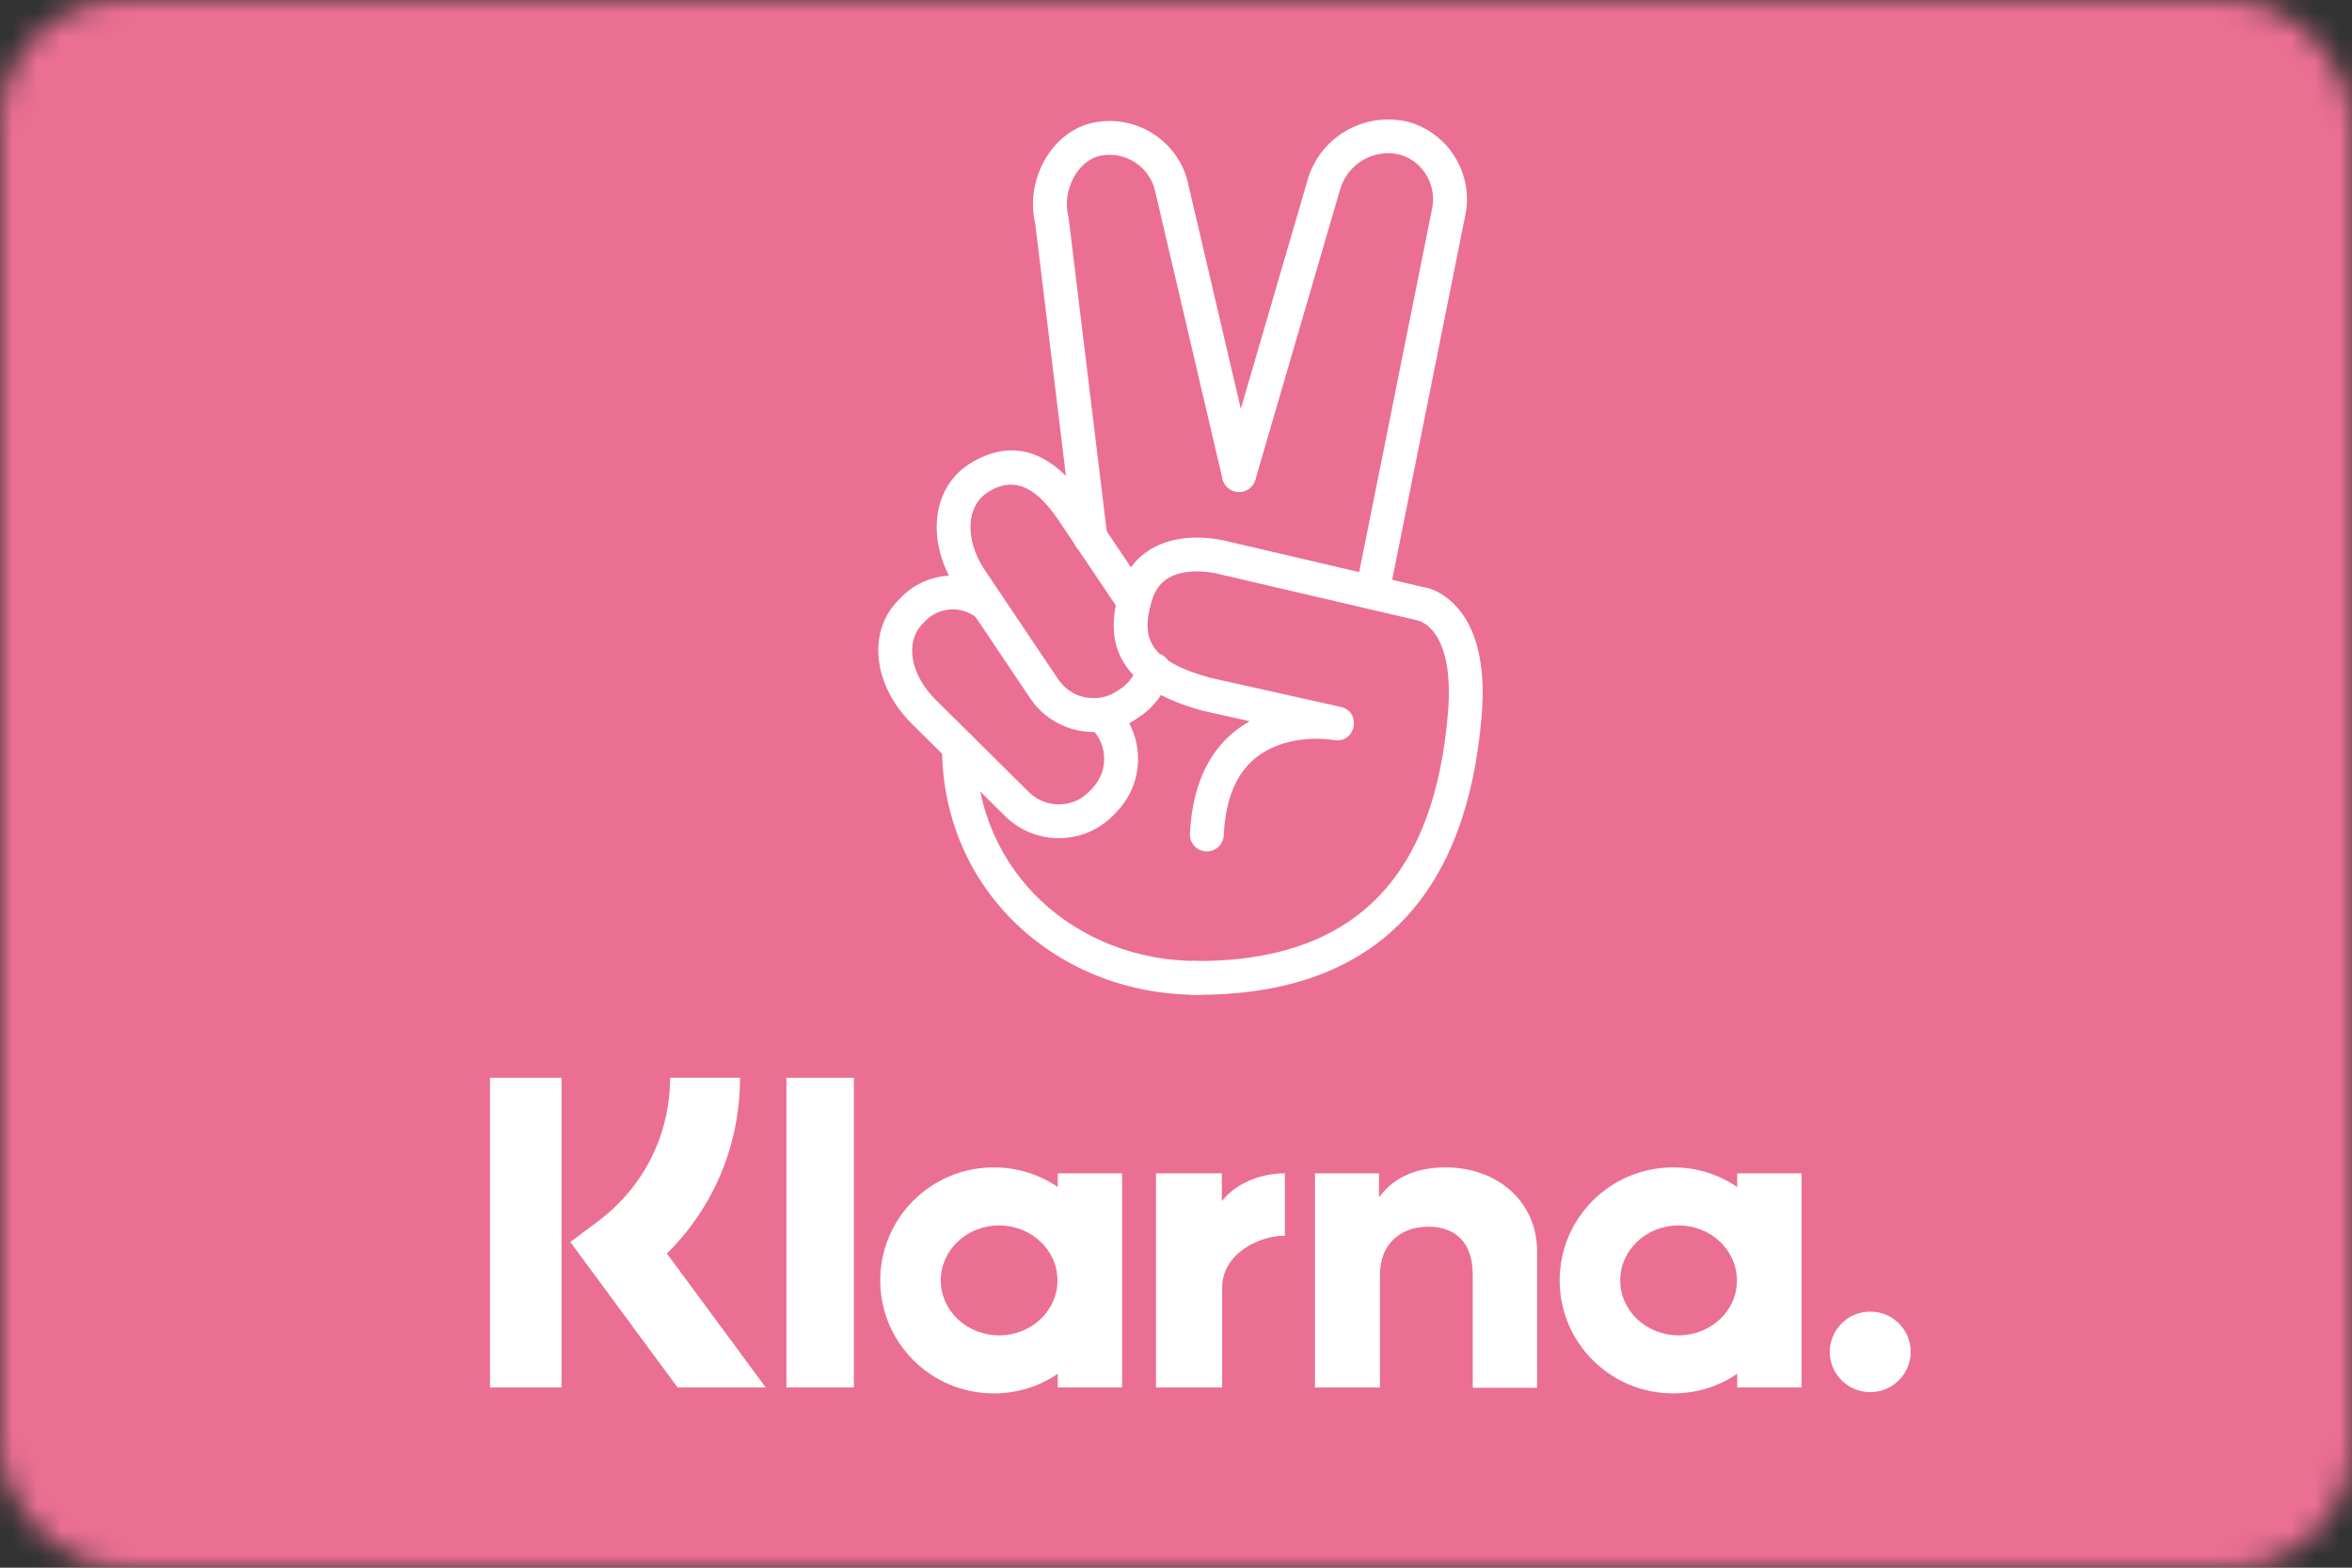 <?xml version="1.0" encoding="UTF-8"?>
<svg width="96px" height="64px" viewBox="0 0 96 64" version="1.1" xmlns="http://www.w3.org/2000/svg" xmlns:xlink="http://www.w3.org/1999/xlink">
    <rect x="0" y="0" width="96" height="64" fill="#333333" stroke="none"/>
    <!-- Generator: Sketch 47 (45396) - http://www.bohemiancoding.com/sketch -->
    <title>Badge / xx_xx / pay_now / standard /pink</title>
    <desc>Created with Sketch.</desc>
    <defs>
        <rect id="path-1" x="0" y="0" width="96" height="64" rx="5"/>
    </defs>
    <g id="Badges" stroke="none" stroke-width="1" fill="none" fill-rule="evenodd">
        <g id="Logo" transform="translate(-25, -122)">
            <g id="Badge-/-xx_xx-/-pay_now-/-standard-/pink" transform="translate(25, 122)">
                <g id="BG-/-Radius-5">
                    <mask id="mask-2" fill="white">
                        <use xlink:href="#path-1"/>
                    </mask>
                    <g id="BG"/>
                    <g id="Color-/-Pink" mask="url(#mask-2)" fill-rule="evenodd" fill="#EB6F93">
                        <rect id="BG" x="0" y="0" width="96" height="64"/>
                    </g>
                </g>
                <g id="Logo-/-White-(Clean)-Copy" transform="translate(20, 44)" fill-rule="nonzero" fill="#FFFFFF">
                    <path d="M10.204,0 L7.349,0 C7.349,2.332 6.274,4.461 4.404,5.863 L3.278,6.704 L7.657,12.643 L11.254,12.643 L7.221,7.175 C9.129,5.289 10.204,2.74 10.204,0 Z" id="Shape"/>
                    <rect id="Rectangle-path" x="0" y="0" width="2.919" height="12.643"/>
                    <rect id="Rectangle-path" x="12.099" y="0" width="2.753" height="12.643"/>
                    <path d="M39,3.658 C37.95,3.658 36.951,3.976 36.285,4.881 L36.285,3.9 L33.673,3.9 L33.673,12.643 L36.324,12.643 L36.324,8.055 C36.324,6.729 37.22,6.079 38.295,6.079 C39.448,6.079 40.113,6.768 40.113,8.042 L40.113,12.656 L42.738,12.656 L42.738,7.086 C42.738,5.047 41.112,3.658 39,3.658 Z" id="Shape"/>
                    <path d="M23.174,3.9 L23.174,4.461 C22.432,3.951 21.536,3.658 20.562,3.658 C18.002,3.658 15.928,5.723 15.928,8.272 C15.928,10.821 18.002,12.885 20.562,12.885 C21.536,12.885 22.432,12.592 23.174,12.082 L23.174,12.643 L25.799,12.643 L25.799,3.9 L23.174,3.9 Z M20.78,10.515 C19.461,10.515 18.399,9.508 18.399,8.272 C18.399,7.035 19.461,6.028 20.78,6.028 C22.099,6.028 23.162,7.035 23.162,8.272 C23.162,9.508 22.099,10.515 20.78,10.515 Z" id="Shape"/>
                    <path d="M29.871,5.034 L29.871,3.9 L27.182,3.9 L27.182,12.643 L29.883,12.643 L29.883,8.565 C29.883,7.188 31.381,6.449 32.419,6.449 C32.431,6.449 32.444,6.449 32.444,6.449 L32.444,3.9 C31.381,3.9 30.396,4.359 29.871,5.034 Z" id="Shape"/>
                    <path d="M50.907,3.9 L50.907,4.461 C50.164,3.951 49.268,3.658 48.295,3.658 C45.734,3.658 43.66,5.723 43.66,8.272 C43.66,10.821 45.734,12.885 48.295,12.885 C49.268,12.885 50.164,12.592 50.907,12.082 L50.907,12.643 L53.532,12.643 L53.532,3.9 L50.907,3.9 Z M48.513,10.515 C47.194,10.515 46.131,9.508 46.131,8.272 C46.131,7.035 47.194,6.028 48.513,6.028 C49.831,6.028 50.894,7.035 50.894,8.272 C50.907,9.508 49.831,10.515 48.513,10.515 Z" id="Shape"/>
                    <path d="M56.336,9.546 C55.426,9.546 54.684,10.285 54.684,11.19 C54.684,12.095 55.426,12.834 56.336,12.834 C57.245,12.834 57.987,12.095 57.987,11.19 C57.987,10.273 57.245,9.546 56.336,9.546 Z" id="Shape"/>
                </g>
                <g id="Icons-/-Pay-now-/-White" transform="translate(36, 5)" fill-rule="nonzero" fill="#FFFFFF">
                    <path d="M8.551,24.746 C9.229,25.412 9.243,26.5 8.584,27.184 L8.451,27.323 C7.791,27.998 6.699,28.015 6.012,27.354 L2.173,23.55 C1.116,22.488 0.964,21.181 1.637,20.49 L1.772,20.348 C2.326,19.778 3.23,19.717 3.86,20.214 C4.16,20.449 4.594,20.398 4.83,20.098 C5.066,19.799 5.015,19.365 4.715,19.129 C3.528,18.195 1.828,18.309 0.776,19.391 L0.641,19.532 C-0.605,20.812 -0.354,22.969 1.197,24.527 L5.047,28.341 C6.287,29.535 8.249,29.506 9.445,28.281 L9.581,28.139 C10.764,26.913 10.738,24.959 9.52,23.762 C9.248,23.494 8.811,23.498 8.543,23.769 C8.276,24.041 8.279,24.478 8.551,24.746 Z" id="_Path_"/>
                    <path d="M6.253,4.122 L7.825,17.045 C7.871,17.424 8.215,17.693 8.594,17.647 C8.972,17.601 9.242,17.257 9.196,16.879 L7.62,3.916 L7.604,3.832 C7.335,2.757 8.004,1.552 8.894,1.362 C9.394,1.256 9.914,1.354 10.34,1.635 C10.766,1.915 11.062,2.355 11.16,2.855 L13.896,14.546 C13.983,14.917 14.354,15.148 14.726,15.061 C15.097,14.974 15.328,14.603 15.241,14.232 L12.51,2.565 C12.346,1.726 11.836,0.967 11.101,0.482 C10.366,-0.002 9.467,-0.172 8.606,0.012 C6.931,0.369 5.831,2.331 6.253,4.122 Z" id="_Path_2"/>
                    <path d="M20.695,19.308 L23.802,3.817 C24.163,2.15 23.171,0.476 21.524,-0.014 C19.681,-0.48 17.833,0.606 17.352,2.415 L13.912,14.202 C13.805,14.568 14.015,14.951 14.382,15.058 C14.748,15.165 15.132,14.955 15.238,14.589 L18.683,2.786 C18.974,1.691 20.076,1.044 21.158,1.317 C22.085,1.593 22.66,2.563 22.449,3.536 L19.34,19.037 C19.265,19.41 19.507,19.774 19.882,19.849 C20.256,19.924 20.62,19.682 20.695,19.308 Z" id="_Path_3"/>
                    <path d="M12.869,34.232 C7.944,34.232 3.83,30.619 3.83,25.485 C3.83,25.104 3.521,24.795 3.139,24.795 C2.758,24.795 2.449,25.104 2.449,25.485 C2.449,31.424 7.218,35.612 12.869,35.612 C13.251,35.612 13.56,35.303 13.56,34.922 C13.56,34.541 13.251,34.232 12.869,34.232 Z" id="Shape"/>
                    <path d="M10.433,22.157 C10.325,22.544 10.085,22.881 9.754,23.108 L9.606,23.206 C8.811,23.74 7.737,23.533 7.2,22.744 L4.18,18.249 C3.356,16.999 3.464,15.683 4.257,15.139 L4.405,15.041 C5.422,14.452 6.287,14.899 7.175,16.192 L9.701,19.952 C9.914,20.269 10.343,20.353 10.66,20.141 C10.976,19.928 11.061,19.499 10.848,19.183 L8.318,15.417 C7.069,13.598 5.521,12.798 3.675,13.87 L3.483,13.996 C1.998,15.014 1.821,17.18 3.03,19.014 L6.056,23.517 C7.022,24.938 8.952,25.31 10.375,24.353 L10.528,24.251 C11.135,23.835 11.57,23.226 11.764,22.526 C11.866,22.159 11.651,21.779 11.283,21.677 C10.916,21.575 10.535,21.79 10.433,22.157 Z" id="_Path_4"/>
                    <path d="M15.007,24.444 C13.572,25.245 12.679,26.754 12.568,29.036 C12.55,29.417 12.844,29.74 13.225,29.759 C13.606,29.777 13.93,29.484 13.948,29.103 C14.049,27.036 14.853,25.92 16.153,25.431 C16.848,25.169 17.605,25.117 18.271,25.188 C18.361,25.198 18.42,25.207 18.444,25.211 C19.334,25.377 19.605,24.056 18.721,23.859 L13.409,22.673 C10.923,21.992 10.547,21.073 11.008,19.539 C11.206,18.871 11.615,18.528 12.231,18.391 C12.637,18.301 13.094,18.312 13.528,18.388 C13.654,18.41 13.742,18.431 13.781,18.442 L21.845,20.324 C21.899,20.334 21.936,20.345 22.002,20.375 C22.135,20.435 22.274,20.532 22.41,20.677 C22.95,21.254 23.249,22.343 23.098,24.131 C22.572,30.4 19.648,34.293 12.72,34.232 C12.338,34.229 12.026,34.535 12.023,34.916 C12.019,35.297 12.326,35.609 12.707,35.612 C20.494,35.681 23.895,31.153 24.474,24.247 C24.656,22.097 24.252,20.623 23.418,19.733 C22.959,19.242 22.474,19.023 22.102,18.969 L14.129,17.106 C14.079,17.091 13.943,17.059 13.767,17.028 C13.169,16.924 12.54,16.908 11.931,17.044 C10.849,17.284 10.033,17.969 9.684,19.144 C9.019,21.358 9.729,23.097 13.076,24.012 L15.007,24.444 Z" id="Shape"/>
                </g>
            </g>
        </g>
    </g>
</svg>